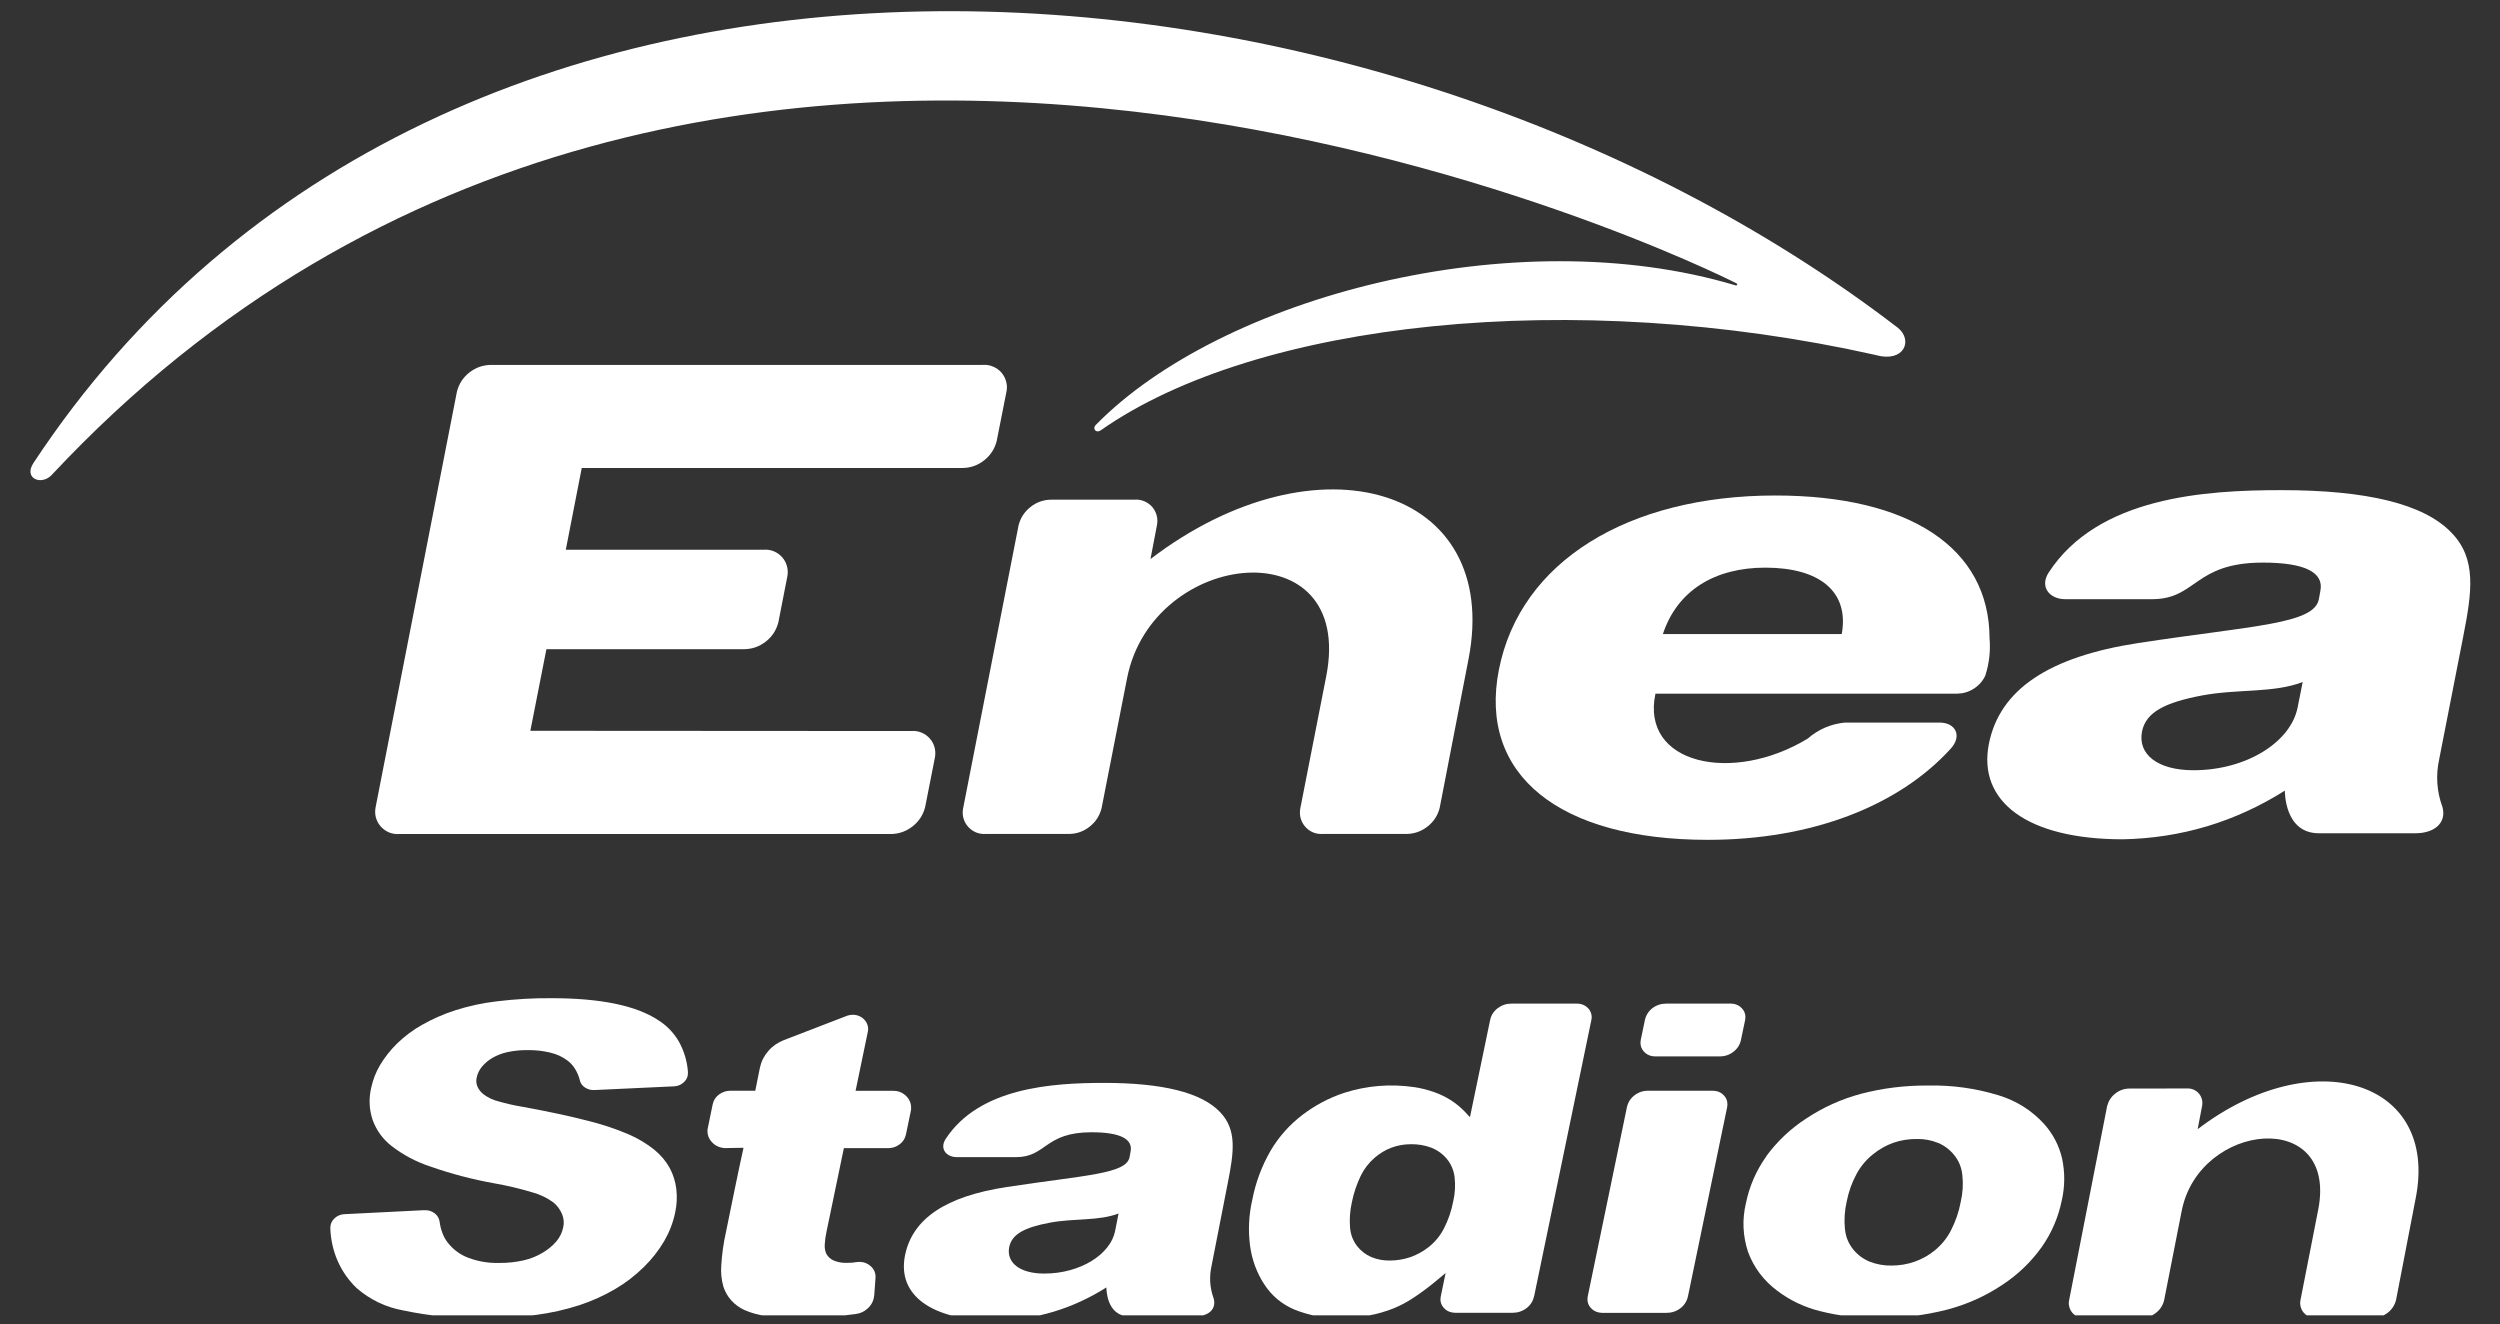 <svg xmlns="http://www.w3.org/2000/svg" xmlns:xlink="http://www.w3.org/1999/xlink" width="168" zoomAndPan="magnify" viewBox="0 0 126 66.75" height="89" preserveAspectRatio="xMidYMid meet" version="1.0"><rect x="0" y="0" width="126" height="66.75" fill="#333333" stroke="none"/><defs><clipPath id="7935238a53"><path d="M 16 50 L 35 50 L 35 66.293 L 16 66.293 Z M 16 50 " clip-rule="nonzero"/></clipPath><clipPath id="11bf55efc7"><path d="M 35 51 L 46 51 L 46 66.293 L 35 66.293 Z M 35 51 " clip-rule="nonzero"/></clipPath><clipPath id="9ae9c74862"><path d="M 45 54 L 63 54 L 63 66.293 L 45 66.293 Z M 45 54 " clip-rule="nonzero"/></clipPath><clipPath id="1a52d3c7f0"><path d="M 62 50 L 81 50 L 81 66.293 L 62 66.293 Z M 62 50 " clip-rule="nonzero"/></clipPath><clipPath id="3f3573a600"><path d="M 80 50 L 88 50 L 88 66.293 L 80 66.293 Z M 80 50 " clip-rule="nonzero"/></clipPath><clipPath id="60b9744cbb"><path d="M 87 54 L 105 54 L 105 66.293 L 87 66.293 Z M 87 54 " clip-rule="nonzero"/></clipPath><clipPath id="9e6c25cf8c"><path d="M 104 54 L 122 54 L 122 66.293 L 104 66.293 Z M 104 54 " clip-rule="nonzero"/></clipPath><clipPath id="f5f7edcef1"><path d="M 1 0.539 L 97 0.539 L 97 25 L 1 25 Z M 1 0.539 " clip-rule="nonzero"/></clipPath></defs><g clip-path="url(#7935238a53)"><path fill="#ffffff" d="M 21.391 60.992 L 17.348 61.195 C 17.152 61.207 16.984 61.281 16.844 61.418 C 16.711 61.551 16.645 61.711 16.648 61.898 C 16.668 62.473 16.789 63.023 17.016 63.547 C 17.246 64.07 17.566 64.527 17.977 64.922 C 18.66 65.512 19.445 65.887 20.332 66.047 C 21.684 66.332 23.047 66.461 24.426 66.434 C 25.297 66.438 26.164 66.383 27.027 66.27 C 27.77 66.172 28.5 66.008 29.211 65.777 C 29.84 65.57 30.438 65.301 31.008 64.965 C 31.535 64.656 32.016 64.285 32.453 63.855 C 32.852 63.465 33.195 63.027 33.48 62.543 C 33.738 62.098 33.922 61.621 34.027 61.117 C 34.113 60.727 34.133 60.328 34.086 59.93 C 34.043 59.555 33.93 59.199 33.754 58.867 C 33.555 58.512 33.297 58.207 32.98 57.949 C 32.59 57.637 32.168 57.383 31.711 57.184 C 31.031 56.891 30.332 56.66 29.613 56.484 C 28.727 56.254 27.645 56.023 26.371 55.789 C 25.945 55.719 25.523 55.625 25.105 55.504 C 24.84 55.438 24.598 55.32 24.379 55.16 C 24.242 55.055 24.141 54.93 24.066 54.773 C 24.004 54.625 23.988 54.473 24.023 54.316 C 24.066 54.109 24.156 53.926 24.289 53.762 C 24.441 53.582 24.617 53.434 24.82 53.316 C 25.066 53.176 25.324 53.078 25.602 53.02 C 25.926 52.953 26.254 52.922 26.582 52.926 C 26.977 52.918 27.363 52.961 27.746 53.055 C 28.062 53.129 28.348 53.262 28.609 53.457 C 28.766 53.578 28.895 53.723 28.996 53.895 C 29.102 54.07 29.18 54.258 29.227 54.461 C 29.266 54.609 29.352 54.727 29.48 54.809 C 29.629 54.906 29.789 54.949 29.961 54.938 L 34 54.75 C 34.191 54.734 34.355 54.66 34.492 54.52 C 34.621 54.391 34.68 54.234 34.672 54.051 L 34.672 54.027 C 34.633 53.484 34.48 52.977 34.219 52.5 C 33.957 52.051 33.609 51.691 33.172 51.414 C 32.051 50.676 30.258 50.309 27.801 50.309 C 26.883 50.301 25.973 50.355 25.062 50.465 C 24.332 50.547 23.621 50.703 22.922 50.926 C 22.348 51.113 21.797 51.355 21.273 51.652 C 20.812 51.91 20.391 52.227 20.012 52.594 C 19.68 52.922 19.391 53.285 19.152 53.684 C 18.941 54.043 18.793 54.426 18.707 54.828 C 18.582 55.375 18.605 55.914 18.781 56.445 C 18.973 56.969 19.285 57.402 19.719 57.746 C 20.32 58.211 20.98 58.562 21.703 58.797 C 22.746 59.164 23.812 59.441 24.898 59.637 C 25.547 59.75 26.188 59.902 26.816 60.09 C 27.207 60.195 27.562 60.363 27.891 60.602 C 28.086 60.762 28.23 60.961 28.328 61.191 C 28.418 61.414 28.438 61.641 28.383 61.871 C 28.328 62.125 28.215 62.355 28.051 62.555 C 27.852 62.785 27.625 62.977 27.363 63.129 C 27.059 63.316 26.734 63.445 26.383 63.523 C 25.984 63.613 25.578 63.656 25.168 63.652 C 24.637 63.668 24.117 63.582 23.617 63.398 C 23.188 63.238 22.836 62.977 22.555 62.613 C 22.445 62.469 22.359 62.312 22.297 62.141 C 22.227 61.957 22.18 61.766 22.156 61.57 C 22.129 61.395 22.043 61.254 21.902 61.148 C 21.75 61.035 21.582 60.984 21.395 60.996 " fill-opacity="1" fill-rule="nonzero"/></g><g clip-path="url(#11bf55efc7)"><path fill="#ffffff" d="M 36.395 57.848 C 36.453 57.859 36.512 57.863 36.57 57.863 L 37.473 57.848 C 37.16 59.273 36.875 60.703 36.582 62.129 C 36.461 62.668 36.387 63.215 36.352 63.77 C 36.324 64.133 36.359 64.488 36.457 64.84 C 36.539 65.098 36.672 65.332 36.852 65.535 C 37.039 65.742 37.262 65.906 37.516 66.023 C 37.871 66.18 38.242 66.281 38.629 66.324 C 39.195 66.398 39.766 66.434 40.336 66.43 C 40.766 66.43 41.211 66.41 41.672 66.379 C 42.133 66.348 42.613 66.297 43.105 66.23 C 43.363 66.199 43.582 66.094 43.766 65.914 C 43.941 65.738 44.039 65.527 44.062 65.281 L 44.125 64.418 C 44.145 64.172 44.059 63.969 43.871 63.805 C 43.73 63.68 43.566 63.613 43.379 63.602 C 43.324 63.598 43.27 63.598 43.215 63.605 L 42.926 63.641 L 42.668 63.648 C 42.449 63.656 42.242 63.617 42.039 63.539 C 41.863 63.469 41.73 63.348 41.641 63.18 C 41.582 63.039 41.559 62.891 41.566 62.738 C 41.578 62.52 41.605 62.309 41.652 62.098 L 42.531 57.867 L 44.766 57.867 C 44.98 57.867 45.172 57.801 45.344 57.672 C 45.512 57.547 45.617 57.379 45.66 57.176 L 45.906 55.992 C 45.918 55.938 45.922 55.883 45.922 55.828 C 45.922 55.621 45.852 55.441 45.715 55.285 C 45.574 55.125 45.398 55.027 45.188 54.988 C 45.129 54.98 45.07 54.977 45.012 54.977 L 43.121 54.977 L 43.738 52.004 C 43.77 51.863 43.754 51.727 43.699 51.598 C 43.648 51.48 43.57 51.387 43.473 51.309 C 43.371 51.23 43.254 51.18 43.129 51.156 C 42.98 51.133 42.832 51.145 42.691 51.195 L 39.516 52.418 C 39.207 52.539 38.941 52.719 38.723 52.969 C 38.512 53.211 38.371 53.488 38.301 53.805 L 38.066 54.973 L 36.812 54.973 C 36.598 54.973 36.406 55.039 36.23 55.168 C 36.066 55.293 35.961 55.457 35.918 55.664 L 35.676 56.844 C 35.66 56.898 35.656 56.953 35.656 57.008 C 35.656 57.215 35.727 57.395 35.867 57.551 C 36.008 57.711 36.184 57.809 36.395 57.848 " fill-opacity="1" fill-rule="nonzero"/></g><g clip-path="url(#9ae9c74862)"><path fill="#ffffff" d="M 56.203 62.035 C 55.977 63.207 54.465 64.188 52.629 64.188 C 51.395 64.188 50.715 63.637 50.863 62.855 C 51 62.191 51.652 61.859 52.922 61.621 C 54.168 61.391 55.363 61.547 56.375 61.16 Z M 61.168 65.438 C 61.328 66.016 60.859 66.344 60.254 66.344 L 56.926 66.344 C 55.738 66.344 55.766 64.91 55.762 64.887 C 54.062 65.961 52.211 66.52 50.203 66.559 C 46.93 66.559 45.223 65.266 45.609 63.289 C 45.98 61.41 47.684 60.293 50.73 59.828 C 54.707 59.219 56.762 59.176 56.93 58.32 L 56.98 58.043 C 57.113 57.402 56.449 57.066 55.012 57.066 C 52.633 57.066 52.746 58.32 51.203 58.32 L 48.23 58.32 C 47.695 58.32 47.344 57.898 47.66 57.406 C 49.348 54.816 53.012 54.578 55.645 54.578 C 58.562 54.578 60.523 55.051 61.473 56.031 C 62.355 56.93 62.188 58.062 61.883 59.609 L 61.059 63.816 C 60.938 64.371 60.977 64.91 61.168 65.441 " fill-opacity="1" fill-rule="evenodd"/></g><g clip-path="url(#1a52d3c7f0)"><path fill="#ffffff" d="M 77.32 65.332 L 80.207 51.398 L 80.223 51.266 C 80.219 51.098 80.164 50.953 80.055 50.828 C 79.938 50.703 79.797 50.625 79.629 50.594 L 79.492 50.582 L 76.18 50.582 C 75.918 50.582 75.688 50.66 75.48 50.816 C 75.281 50.969 75.152 51.168 75.102 51.414 L 74.086 56.305 L 73.84 56.043 C 73.629 55.82 73.395 55.629 73.141 55.461 C 72.871 55.289 72.59 55.152 72.293 55.047 C 71.965 54.93 71.633 54.844 71.289 54.793 C 70.082 54.617 68.898 54.711 67.738 55.082 C 66.977 55.336 66.277 55.707 65.641 56.191 C 64.988 56.691 64.453 57.293 64.035 58 C 63.59 58.777 63.281 59.602 63.113 60.48 C 62.938 61.246 62.902 62.016 63.004 62.793 C 63.098 63.488 63.332 64.129 63.711 64.719 C 64.086 65.297 64.59 65.723 65.223 65.996 C 65.984 66.305 66.777 66.449 67.602 66.426 C 68.059 66.426 68.516 66.387 68.965 66.305 C 69.402 66.227 69.828 66.105 70.246 65.938 C 70.598 65.793 70.938 65.613 71.254 65.398 C 71.668 65.125 72.066 64.824 72.445 64.504 L 72.859 64.16 L 72.613 65.348 L 72.598 65.48 C 72.598 65.648 72.652 65.793 72.766 65.914 C 72.879 66.043 73.02 66.121 73.188 66.148 L 73.328 66.164 L 76.238 66.164 C 76.496 66.164 76.73 66.086 76.938 65.93 C 77.137 65.777 77.262 65.578 77.316 65.332 M 73.312 59.328 C 73.359 59.746 73.336 60.16 73.238 60.57 C 73.148 61.035 72.996 61.48 72.781 61.902 C 72.598 62.262 72.352 62.57 72.035 62.828 C 71.754 63.055 71.441 63.23 71.098 63.355 C 70.754 63.473 70.402 63.531 70.043 63.531 C 69.719 63.535 69.402 63.477 69.102 63.352 C 68.824 63.227 68.59 63.047 68.398 62.805 C 68.188 62.527 68.07 62.219 68.043 61.871 C 68.008 61.441 68.039 61.02 68.133 60.598 C 68.227 60.133 68.375 59.691 68.578 59.266 C 68.75 58.914 68.984 58.609 69.281 58.352 C 69.809 57.895 70.426 57.668 71.121 57.668 C 71.477 57.664 71.82 57.723 72.152 57.848 C 72.453 57.969 72.707 58.152 72.914 58.398 C 73.137 58.672 73.27 58.98 73.312 59.328 " fill-opacity="1" fill-rule="nonzero"/></g><g clip-path="url(#3f3573a600)"><path fill="#ffffff" d="M 87.238 50.582 L 83.984 50.582 C 83.723 50.582 83.488 50.656 83.281 50.812 C 83.082 50.969 82.957 51.168 82.902 51.414 L 82.691 52.426 L 82.68 52.559 C 82.68 52.727 82.738 52.871 82.848 52.996 C 82.961 53.121 83.102 53.199 83.27 53.23 L 83.41 53.242 L 86.664 53.242 C 86.926 53.246 87.16 53.168 87.367 53.008 C 87.566 52.855 87.695 52.656 87.746 52.406 L 87.957 51.398 L 87.969 51.262 C 87.969 51.098 87.914 50.953 87.801 50.828 C 87.688 50.703 87.547 50.625 87.379 50.594 Z M 86.332 54.973 L 83.074 54.973 C 82.816 54.969 82.582 55.047 82.375 55.207 C 82.176 55.359 82.051 55.559 81.996 55.805 L 80.02 65.348 L 80.008 65.484 C 80.008 65.648 80.062 65.793 80.172 65.914 C 80.285 66.043 80.426 66.121 80.598 66.152 L 80.738 66.168 L 83.992 66.168 C 84.254 66.168 84.488 66.09 84.695 65.934 C 84.895 65.777 85.02 65.578 85.074 65.332 L 87.051 55.789 L 87.062 55.656 C 87.062 55.488 87.008 55.344 86.898 55.223 C 86.785 55.094 86.645 55.016 86.48 54.988 Z M 86.332 54.973 " fill-opacity="1" fill-rule="nonzero"/></g><g clip-path="url(#60b9744cbb)"><path fill="#ffffff" d="M 89.016 58.289 C 88.512 59 88.172 59.781 87.996 60.633 C 87.797 61.469 87.836 62.293 88.105 63.109 C 88.402 63.898 88.895 64.547 89.57 65.051 C 90.215 65.539 90.934 65.883 91.719 66.078 C 92.688 66.324 93.676 66.438 94.676 66.422 C 95.844 66.434 96.996 66.297 98.125 66.008 C 99.125 65.746 100.055 65.332 100.914 64.758 C 101.691 64.25 102.352 63.617 102.895 62.863 C 103.398 62.148 103.738 61.359 103.914 60.5 C 104.074 59.801 104.078 59.094 103.93 58.391 C 103.777 57.738 103.477 57.16 103.031 56.656 C 102.395 55.961 101.629 55.477 100.727 55.203 C 99.566 54.848 98.379 54.684 97.164 54.711 C 96.02 54.703 94.895 54.84 93.789 55.129 C 92.793 55.398 91.867 55.816 91.012 56.387 C 90.23 56.898 89.562 57.531 89.012 58.285 M 92.984 61.949 C 92.938 61.48 92.969 61.016 93.074 60.555 C 93.168 60.074 93.328 59.617 93.562 59.184 C 93.766 58.797 94.039 58.469 94.379 58.191 C 95.031 57.66 95.773 57.398 96.613 57.406 C 96.984 57.398 97.34 57.465 97.684 57.605 C 98 57.738 98.27 57.941 98.488 58.211 C 98.727 58.504 98.863 58.84 98.902 59.219 C 98.953 59.676 98.926 60.129 98.82 60.578 C 98.727 61.078 98.562 61.559 98.328 62.012 C 98.129 62.402 97.859 62.734 97.523 63.012 C 97.215 63.266 96.871 63.457 96.496 63.59 C 96.117 63.723 95.727 63.785 95.324 63.785 C 94.945 63.789 94.578 63.723 94.227 63.586 C 93.902 63.449 93.629 63.25 93.406 62.977 C 93.164 62.676 93.023 62.336 92.988 61.953 " fill-opacity="1" fill-rule="nonzero"/></g><g clip-path="url(#9e6c25cf8c)"><path fill="#ffffff" d="M 110.203 54.859 C 110.32 54.852 110.434 54.867 110.539 54.91 C 110.648 54.953 110.742 55.02 110.816 55.105 C 110.895 55.195 110.945 55.293 110.977 55.406 C 111.004 55.52 111.008 55.633 110.984 55.746 L 110.762 56.91 C 116.531 52.508 122.922 54.43 121.754 60.375 L 120.762 65.516 C 120.695 65.777 120.559 65.992 120.344 66.16 C 120.133 66.324 119.895 66.41 119.625 66.414 L 116.723 66.414 C 116.605 66.422 116.496 66.406 116.387 66.359 C 116.277 66.316 116.188 66.25 116.109 66.16 C 116.035 66.074 115.98 65.973 115.953 65.859 C 115.922 65.746 115.922 65.633 115.945 65.52 L 116.84 60.957 C 117.836 55.832 110.84 56.531 109.957 61.031 C 109.527 63.215 109.074 65.523 109.074 65.523 C 109.012 65.785 108.875 66 108.664 66.164 C 108.457 66.332 108.219 66.414 107.949 66.418 L 105.062 66.418 C 104.949 66.426 104.836 66.41 104.727 66.363 C 104.621 66.32 104.527 66.254 104.449 66.168 C 104.375 66.078 104.32 65.98 104.293 65.867 C 104.262 65.754 104.258 65.641 104.285 65.523 L 106.199 55.75 C 106.266 55.492 106.402 55.277 106.613 55.113 C 106.82 54.949 107.062 54.863 107.328 54.863 Z M 110.203 54.859 " fill-opacity="1" fill-rule="evenodd"/></g><g clip-path="url(#f5f7edcef1)"><path fill="#ffffff" d="M 94.547 17.898 C 95.98 18.289 96.426 17.141 95.652 16.52 C 69.105 -3.852 22.281 -7.891 1.688 23.332 C 1.168 24.121 2.094 24.488 2.609 23.934 C 35.73 -11.496 86.484 13.742 87.496 14.27 C 87.598 14.309 87.555 14.41 87.473 14.383 C 76.301 11.035 61.527 14.988 55.23 21.414 C 55.035 21.613 55.25 21.863 55.5 21.672 C 63.344 16.191 79.25 14.465 94.547 17.895 " fill-opacity="1" fill-rule="evenodd"/></g><path fill="#ffffff" d="M 49.539 18.391 C 49.715 18.379 49.887 18.406 50.051 18.477 C 50.215 18.543 50.355 18.645 50.473 18.777 C 50.586 18.914 50.668 19.066 50.711 19.238 C 50.758 19.41 50.762 19.582 50.723 19.754 L 50.234 22.223 C 50.137 22.613 49.93 22.938 49.613 23.191 C 49.297 23.445 48.938 23.578 48.531 23.586 L 29.32 23.586 L 28.516 27.707 L 38.488 27.707 C 38.668 27.691 38.836 27.719 39 27.785 C 39.164 27.852 39.305 27.953 39.422 28.086 C 39.539 28.219 39.621 28.371 39.664 28.543 C 39.711 28.715 39.715 28.891 39.68 29.062 L 39.23 31.363 C 39.129 31.754 38.922 32.078 38.605 32.328 C 38.285 32.582 37.926 32.711 37.52 32.719 L 27.539 32.719 L 26.73 36.832 L 45.934 36.844 C 46.109 36.828 46.277 36.855 46.441 36.922 C 46.605 36.988 46.746 37.09 46.863 37.223 C 46.98 37.355 47.062 37.508 47.105 37.68 C 47.148 37.848 47.152 38.023 47.117 38.195 L 46.629 40.668 C 46.531 41.062 46.324 41.387 46.004 41.641 C 45.684 41.895 45.32 42.027 44.914 42.035 L 20.117 42.035 C 19.941 42.047 19.77 42.02 19.605 41.953 C 19.441 41.883 19.301 41.781 19.184 41.648 C 19.066 41.516 18.988 41.359 18.941 41.188 C 18.898 41.016 18.898 40.844 18.934 40.668 L 23.027 19.75 C 23.125 19.355 23.332 19.031 23.652 18.777 C 23.973 18.527 24.332 18.398 24.738 18.391 Z M 49.539 18.391 " fill-opacity="1" fill-rule="evenodd"/><path fill="#ffffff" d="M 57.172 25.184 C 57.34 25.168 57.504 25.195 57.66 25.258 C 57.816 25.32 57.953 25.418 58.066 25.543 C 58.176 25.672 58.254 25.816 58.297 25.98 C 58.34 26.148 58.344 26.312 58.309 26.477 L 57.984 28.176 C 66.398 21.754 75.707 24.559 74.012 33.227 L 72.559 40.723 C 72.461 41.102 72.258 41.414 71.949 41.656 C 71.641 41.898 71.293 42.023 70.898 42.031 L 66.672 42.031 C 66.504 42.043 66.34 42.016 66.18 41.953 C 66.023 41.887 65.891 41.789 65.777 41.66 C 65.668 41.531 65.59 41.383 65.547 41.219 C 65.508 41.055 65.504 40.887 65.539 40.723 L 66.844 34.074 C 68.301 26.602 58.094 27.625 56.805 34.18 C 56.18 37.359 55.52 40.73 55.52 40.73 C 55.426 41.109 55.227 41.418 54.922 41.66 C 54.617 41.902 54.27 42.027 53.879 42.031 L 49.684 42.031 C 49.512 42.043 49.348 42.016 49.191 41.953 C 49.035 41.887 48.902 41.793 48.789 41.664 C 48.676 41.535 48.598 41.391 48.555 41.227 C 48.512 41.062 48.508 40.898 48.543 40.73 L 51.336 26.477 C 51.43 26.102 51.633 25.793 51.938 25.551 C 52.242 25.309 52.59 25.188 52.98 25.184 Z M 57.172 25.184 " fill-opacity="1" fill-rule="evenodd"/><path fill="#ffffff" d="M 92.969 36.418 L 97.758 36.418 C 98.551 36.418 98.914 37.082 98.312 37.738 C 95.699 40.609 91.336 42.328 86.078 42.328 C 78.586 42.328 74.504 39.055 75.543 33.762 C 76.613 28.289 82.07 24.973 89.477 24.973 C 96.227 24.973 100.258 27.605 100.273 32.16 C 100.328 32.805 100.258 33.434 100.059 34.051 C 99.93 34.328 99.734 34.547 99.477 34.711 C 99.219 34.875 98.938 34.957 98.633 34.961 L 83.434 34.961 C 82.676 38.523 87.32 39.523 91.102 37.23 C 91.641 36.762 92.262 36.492 92.969 36.418 M 92.828 31.957 L 83.809 31.957 C 84.535 29.758 86.426 28.609 88.973 28.609 C 91.703 28.609 93.211 29.812 92.824 31.957 " fill-opacity="1" fill-rule="evenodd"/><path fill="#ffffff" d="M 123.098 40.664 C 123.328 41.512 122.641 41.996 121.75 41.996 L 116.867 41.996 C 115.125 41.996 115.16 39.883 115.156 39.848 C 112.66 41.422 109.938 42.242 106.988 42.301 C 102.18 42.301 99.672 40.402 100.238 37.5 C 100.781 34.738 103.285 33.098 107.762 32.41 C 113.613 31.516 116.625 31.461 116.871 30.199 L 116.945 29.789 C 117.141 28.844 116.16 28.355 114.051 28.355 C 110.562 28.355 110.727 30.199 108.461 30.199 L 104.086 30.199 C 103.297 30.199 102.785 29.578 103.254 28.855 C 105.73 25.047 111.117 24.703 114.977 24.703 C 119.266 24.703 122.148 25.391 123.539 26.832 C 124.836 28.152 124.59 29.82 124.145 32.09 L 122.934 38.27 C 122.758 39.082 122.812 39.879 123.094 40.66 M 115.801 35.652 C 115.465 37.379 113.25 38.82 110.547 38.82 C 108.738 38.82 107.734 38.012 107.957 36.867 C 108.156 35.891 109.113 35.406 110.984 35.051 C 112.809 34.711 114.57 34.941 116.055 34.375 Z M 115.801 35.652 " fill-opacity="1" fill-rule="evenodd"/></svg>